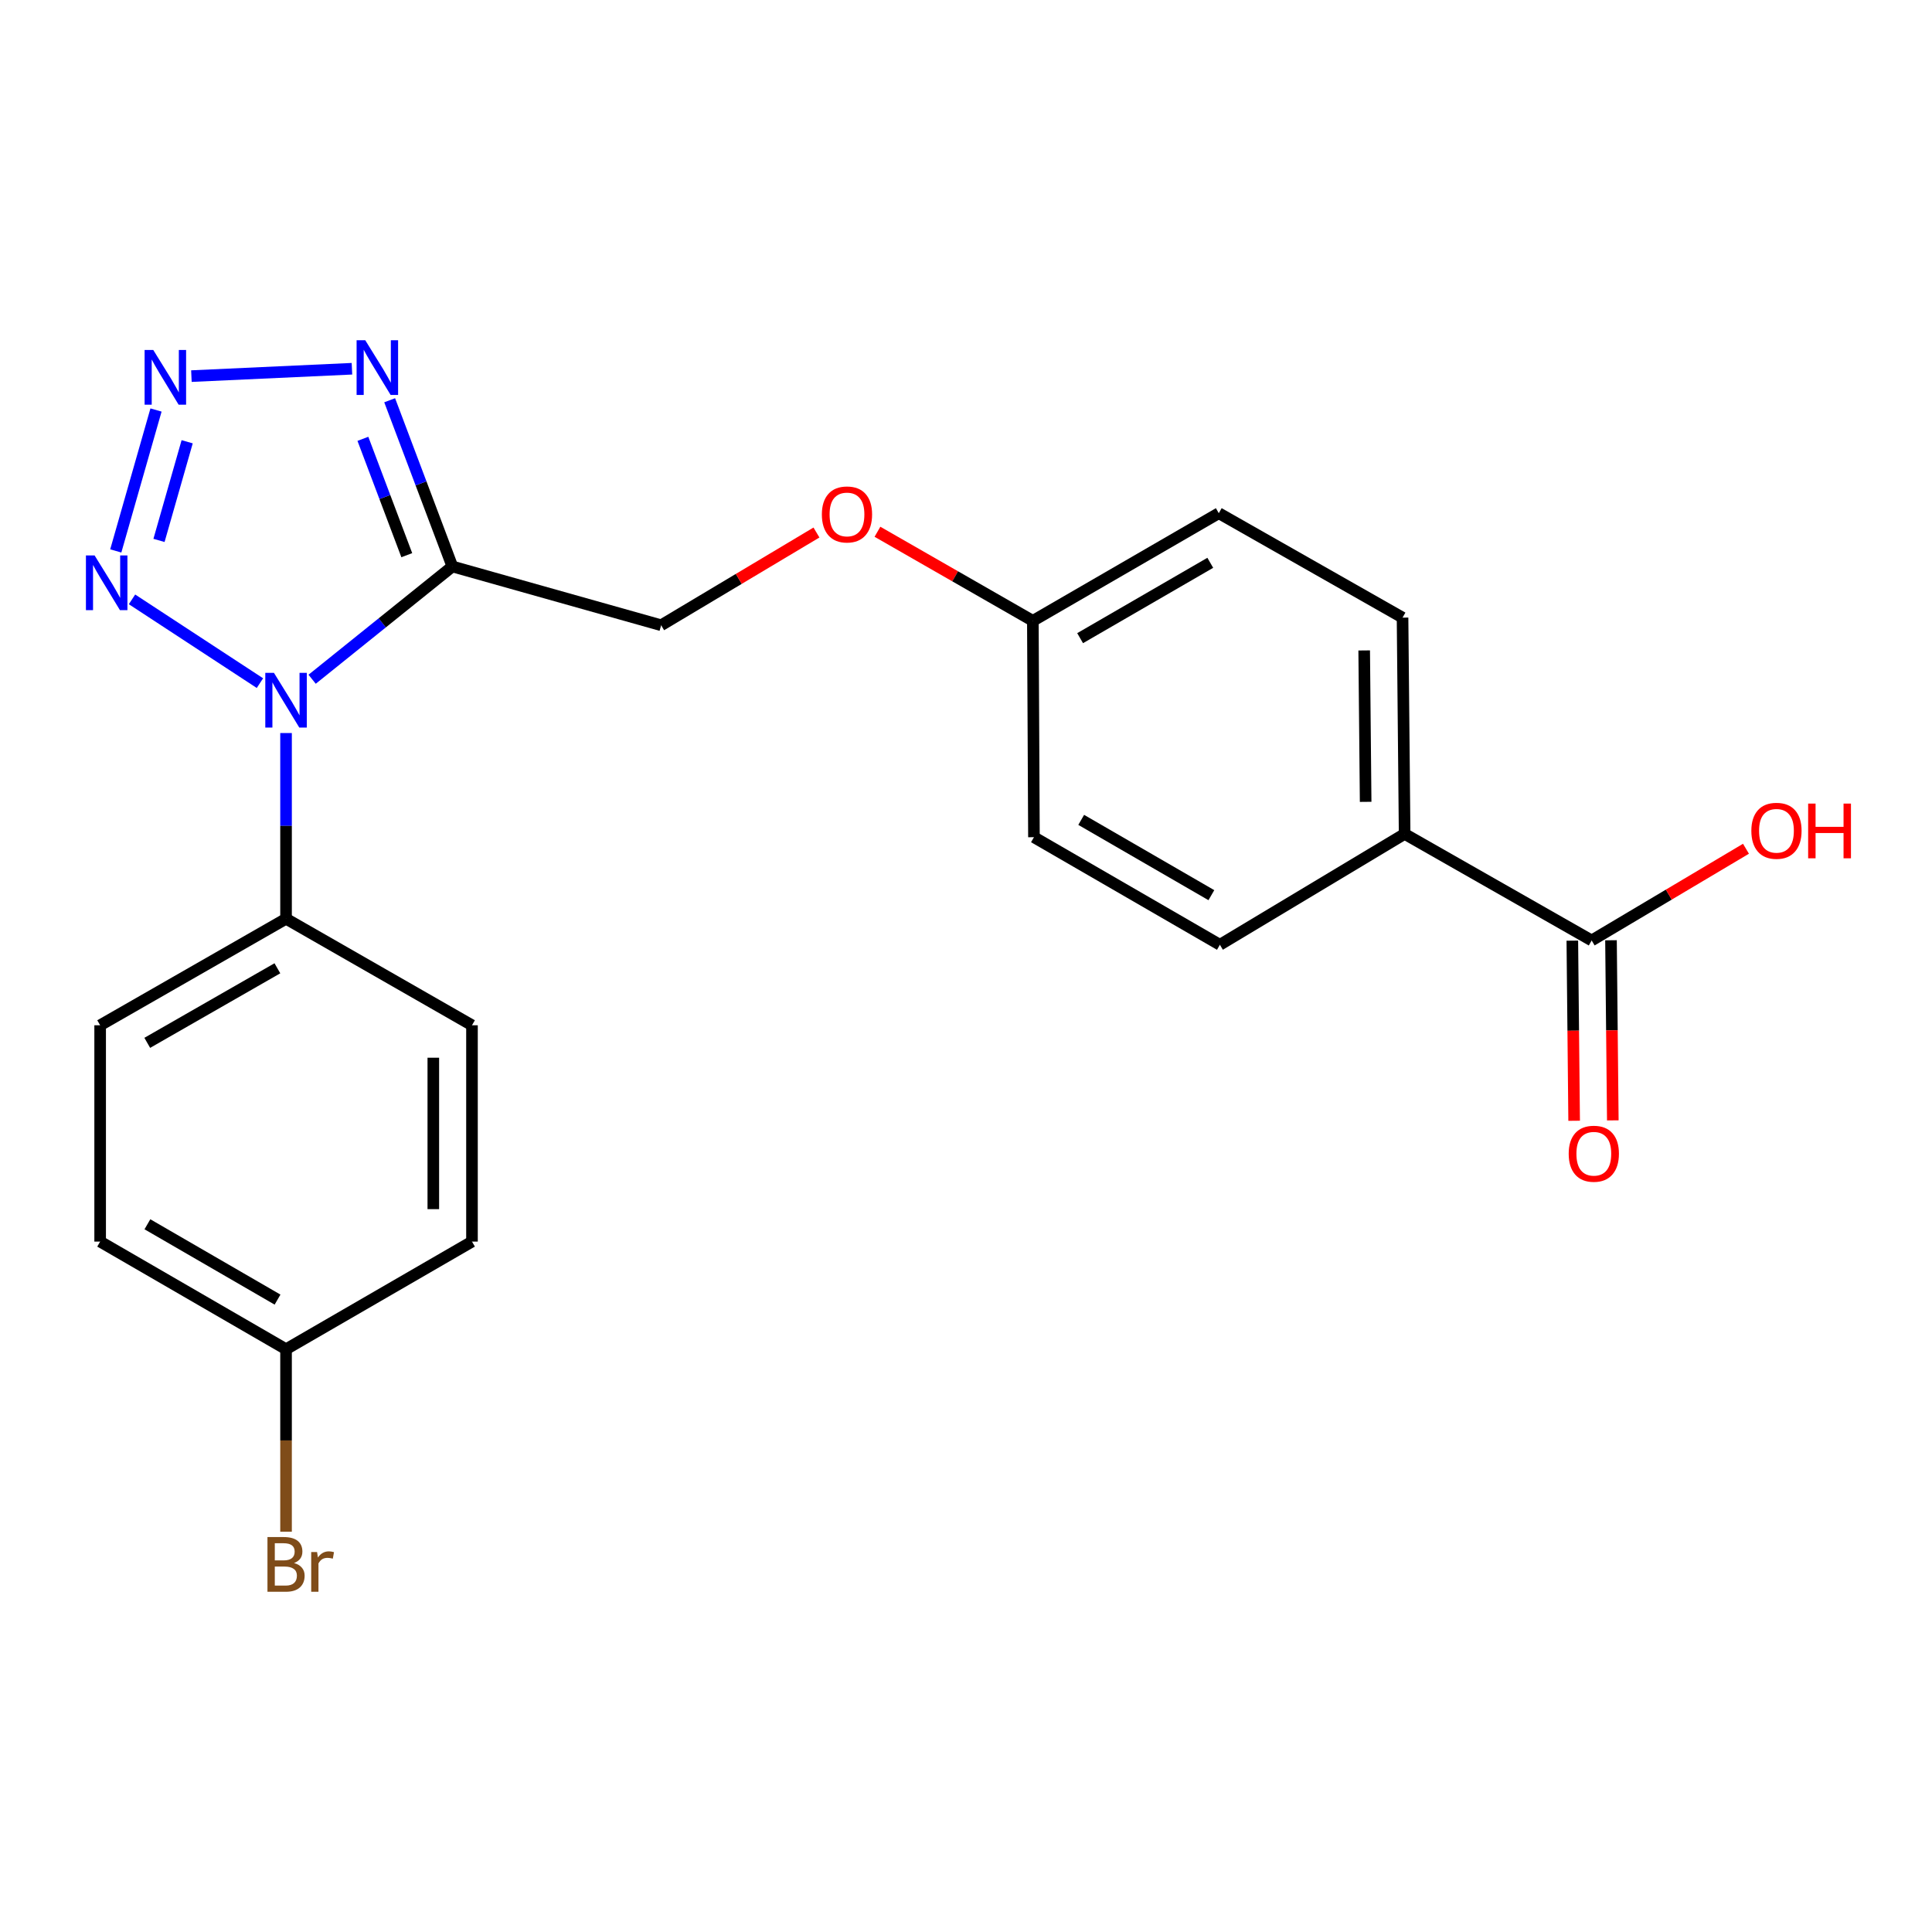 <?xml version='1.0' encoding='iso-8859-1'?>
<svg version='1.1' baseProfile='full'
              xmlns='http://www.w3.org/2000/svg'
                      xmlns:rdkit='http://www.rdkit.org/xml'
                      xmlns:xlink='http://www.w3.org/1999/xlink'
                  xml:space='preserve'
width='1000px' height='1000px' viewBox='0 0 1000 1000'>
<!-- END OF HEADER -->
<rect style='opacity:1.0;fill:#FFFFFF;stroke:none' width='1000' height='1000' x='0' y='0'> </rect>
<path class='bond-0' d='M 161.558,351.579 L 197.852,322.392' style='fill:none;fill-rule:evenodd;stroke:#0000FF;stroke-width:6px;stroke-linecap:butt;stroke-linejoin:miter;stroke-opacity:1' />
<path class='bond-0' d='M 197.852,322.392 L 234.146,293.205' style='fill:none;fill-rule:evenodd;stroke:#000000;stroke-width:6px;stroke-linecap:butt;stroke-linejoin:miter;stroke-opacity:1' />
<path class='bond-2' d='M 134.542,353.587 L 68.328,310.229' style='fill:none;fill-rule:evenodd;stroke:#0000FF;stroke-width:6px;stroke-linecap:butt;stroke-linejoin:miter;stroke-opacity:1' />
<path class='bond-5' d='M 148.057,379.424 L 148.057,427.486' style='fill:none;fill-rule:evenodd;stroke:#0000FF;stroke-width:6px;stroke-linecap:butt;stroke-linejoin:miter;stroke-opacity:1' />
<path class='bond-5' d='M 148.057,427.486 L 148.057,475.548' style='fill:none;fill-rule:evenodd;stroke:#000000;stroke-width:6px;stroke-linecap:butt;stroke-linejoin:miter;stroke-opacity:1' />
<path class='bond-3' d='M 234.146,293.205 L 217.92,250.186' style='fill:none;fill-rule:evenodd;stroke:#000000;stroke-width:6px;stroke-linecap:butt;stroke-linejoin:miter;stroke-opacity:1' />
<path class='bond-3' d='M 217.92,250.186 L 201.694,207.168' style='fill:none;fill-rule:evenodd;stroke:#0000FF;stroke-width:6px;stroke-linecap:butt;stroke-linejoin:miter;stroke-opacity:1' />
<path class='bond-3' d='M 210.551,287.363 L 199.193,257.25' style='fill:none;fill-rule:evenodd;stroke:#000000;stroke-width:6px;stroke-linecap:butt;stroke-linejoin:miter;stroke-opacity:1' />
<path class='bond-3' d='M 199.193,257.25 L 187.834,227.137' style='fill:none;fill-rule:evenodd;stroke:#0000FF;stroke-width:6px;stroke-linecap:butt;stroke-linejoin:miter;stroke-opacity:1' />
<path class='bond-6' d='M 234.146,293.205 L 342.209,323.628' style='fill:none;fill-rule:evenodd;stroke:#000000;stroke-width:6px;stroke-linecap:butt;stroke-linejoin:miter;stroke-opacity:1' />
<path class='bond-1' d='M 80.752,212.22 L 59.924,285.16' style='fill:none;fill-rule:evenodd;stroke:#0000FF;stroke-width:6px;stroke-linecap:butt;stroke-linejoin:miter;stroke-opacity:1' />
<path class='bond-1' d='M 96.875,228.656 L 82.295,279.714' style='fill:none;fill-rule:evenodd;stroke:#0000FF;stroke-width:6px;stroke-linecap:butt;stroke-linejoin:miter;stroke-opacity:1' />
<path class='bond-22' d='M 99.072,194.675 L 182.167,190.861' style='fill:none;fill-rule:evenodd;stroke:#0000FF;stroke-width:6px;stroke-linecap:butt;stroke-linejoin:miter;stroke-opacity:1' />
<path class='bond-4' d='M 823.842,486.779 L 727.033,431.635' style='fill:none;fill-rule:evenodd;stroke:#000000;stroke-width:6px;stroke-linecap:butt;stroke-linejoin:miter;stroke-opacity:1' />
<path class='bond-8' d='M 813.835,486.879 L 814.304,533.495' style='fill:none;fill-rule:evenodd;stroke:#000000;stroke-width:6px;stroke-linecap:butt;stroke-linejoin:miter;stroke-opacity:1' />
<path class='bond-8' d='M 814.304,533.495 L 814.774,580.11' style='fill:none;fill-rule:evenodd;stroke:#FF0000;stroke-width:6px;stroke-linecap:butt;stroke-linejoin:miter;stroke-opacity:1' />
<path class='bond-8' d='M 833.849,486.678 L 834.319,533.293' style='fill:none;fill-rule:evenodd;stroke:#000000;stroke-width:6px;stroke-linecap:butt;stroke-linejoin:miter;stroke-opacity:1' />
<path class='bond-8' d='M 834.319,533.293 L 834.789,579.908' style='fill:none;fill-rule:evenodd;stroke:#FF0000;stroke-width:6px;stroke-linecap:butt;stroke-linejoin:miter;stroke-opacity:1' />
<path class='bond-15' d='M 823.842,486.779 L 863.777,463.046' style='fill:none;fill-rule:evenodd;stroke:#000000;stroke-width:6px;stroke-linecap:butt;stroke-linejoin:miter;stroke-opacity:1' />
<path class='bond-15' d='M 863.777,463.046 L 903.713,439.313' style='fill:none;fill-rule:evenodd;stroke:#FF0000;stroke-width:6px;stroke-linecap:butt;stroke-linejoin:miter;stroke-opacity:1' />
<path class='bond-9' d='M 148.057,475.548 L 51.837,530.68' style='fill:none;fill-rule:evenodd;stroke:#000000;stroke-width:6px;stroke-linecap:butt;stroke-linejoin:miter;stroke-opacity:1' />
<path class='bond-9' d='M 143.574,501.184 L 76.221,539.777' style='fill:none;fill-rule:evenodd;stroke:#000000;stroke-width:6px;stroke-linecap:butt;stroke-linejoin:miter;stroke-opacity:1' />
<path class='bond-10' d='M 148.057,475.548 L 244.299,530.68' style='fill:none;fill-rule:evenodd;stroke:#000000;stroke-width:6px;stroke-linecap:butt;stroke-linejoin:miter;stroke-opacity:1' />
<path class='bond-11' d='M 342.209,323.628 L 382.402,299.629' style='fill:none;fill-rule:evenodd;stroke:#000000;stroke-width:6px;stroke-linecap:butt;stroke-linejoin:miter;stroke-opacity:1' />
<path class='bond-11' d='M 382.402,299.629 L 422.595,275.629' style='fill:none;fill-rule:evenodd;stroke:#FF0000;stroke-width:6px;stroke-linecap:butt;stroke-linejoin:miter;stroke-opacity:1' />
<path class='bond-7' d='M 727.033,431.635 L 725.954,319.681' style='fill:none;fill-rule:evenodd;stroke:#000000;stroke-width:6px;stroke-linecap:butt;stroke-linejoin:miter;stroke-opacity:1' />
<path class='bond-7' d='M 706.856,415.035 L 706.101,336.667' style='fill:none;fill-rule:evenodd;stroke:#000000;stroke-width:6px;stroke-linecap:butt;stroke-linejoin:miter;stroke-opacity:1' />
<path class='bond-24' d='M 727.033,431.635 L 631.413,489.014' style='fill:none;fill-rule:evenodd;stroke:#000000;stroke-width:6px;stroke-linecap:butt;stroke-linejoin:miter;stroke-opacity:1' />
<path class='bond-19' d='M 51.837,530.68 L 51.837,642.645' style='fill:none;fill-rule:evenodd;stroke:#000000;stroke-width:6px;stroke-linecap:butt;stroke-linejoin:miter;stroke-opacity:1' />
<path class='bond-20' d='M 244.299,530.68 L 244.299,642.645' style='fill:none;fill-rule:evenodd;stroke:#000000;stroke-width:6px;stroke-linecap:butt;stroke-linejoin:miter;stroke-opacity:1' />
<path class='bond-20' d='M 224.283,547.474 L 224.283,625.85' style='fill:none;fill-rule:evenodd;stroke:#000000;stroke-width:6px;stroke-linecap:butt;stroke-linejoin:miter;stroke-opacity:1' />
<path class='bond-14' d='M 454.168,275.236 L 494.386,298.293' style='fill:none;fill-rule:evenodd;stroke:#FF0000;stroke-width:6px;stroke-linecap:butt;stroke-linejoin:miter;stroke-opacity:1' />
<path class='bond-14' d='M 494.386,298.293 L 534.604,321.349' style='fill:none;fill-rule:evenodd;stroke:#000000;stroke-width:6px;stroke-linecap:butt;stroke-linejoin:miter;stroke-opacity:1' />
<path class='bond-12' d='M 725.954,319.681 L 630.846,265.627' style='fill:none;fill-rule:evenodd;stroke:#000000;stroke-width:6px;stroke-linecap:butt;stroke-linejoin:miter;stroke-opacity:1' />
<path class='bond-13' d='M 631.413,489.014 L 535.171,433.337' style='fill:none;fill-rule:evenodd;stroke:#000000;stroke-width:6px;stroke-linecap:butt;stroke-linejoin:miter;stroke-opacity:1' />
<path class='bond-13' d='M 627,463.337 L 559.63,424.363' style='fill:none;fill-rule:evenodd;stroke:#000000;stroke-width:6px;stroke-linecap:butt;stroke-linejoin:miter;stroke-opacity:1' />
<path class='bond-17' d='M 534.604,321.349 L 535.171,433.337' style='fill:none;fill-rule:evenodd;stroke:#000000;stroke-width:6px;stroke-linecap:butt;stroke-linejoin:miter;stroke-opacity:1' />
<path class='bond-18' d='M 534.604,321.349 L 630.846,265.627' style='fill:none;fill-rule:evenodd;stroke:#000000;stroke-width:6px;stroke-linecap:butt;stroke-linejoin:miter;stroke-opacity:1' />
<path class='bond-18' d='M 559.069,330.313 L 626.439,291.308' style='fill:none;fill-rule:evenodd;stroke:#000000;stroke-width:6px;stroke-linecap:butt;stroke-linejoin:miter;stroke-opacity:1' />
<path class='bond-16' d='M 148.057,698.355 L 244.299,642.645' style='fill:none;fill-rule:evenodd;stroke:#000000;stroke-width:6px;stroke-linecap:butt;stroke-linejoin:miter;stroke-opacity:1' />
<path class='bond-21' d='M 148.057,698.355 L 148.057,745.577' style='fill:none;fill-rule:evenodd;stroke:#000000;stroke-width:6px;stroke-linecap:butt;stroke-linejoin:miter;stroke-opacity:1' />
<path class='bond-21' d='M 148.057,745.577 L 148.057,792.798' style='fill:none;fill-rule:evenodd;stroke:#7F4C19;stroke-width:6px;stroke-linecap:butt;stroke-linejoin:miter;stroke-opacity:1' />
<path class='bond-23' d='M 148.057,698.355 L 51.837,642.645' style='fill:none;fill-rule:evenodd;stroke:#000000;stroke-width:6px;stroke-linecap:butt;stroke-linejoin:miter;stroke-opacity:1' />
<path class='bond-23' d='M 143.653,672.677 L 76.299,633.68' style='fill:none;fill-rule:evenodd;stroke:#000000;stroke-width:6px;stroke-linecap:butt;stroke-linejoin:miter;stroke-opacity:1' />
<path  class='atom-0' d='M 141.797 348.277
L 151.077 363.277
Q 151.997 364.757, 153.477 367.437
Q 154.957 370.117, 155.037 370.277
L 155.037 348.277
L 158.797 348.277
L 158.797 376.597
L 154.917 376.597
L 144.957 360.197
Q 143.797 358.277, 142.557 356.077
Q 141.357 353.877, 140.997 353.197
L 140.997 376.597
L 137.317 376.597
L 137.317 348.277
L 141.797 348.277
' fill='#0000FF'/>
<path  class='atom-2' d='M 79.325 181.134
L 88.605 196.134
Q 89.525 197.614, 91.005 200.294
Q 92.485 202.974, 92.565 203.134
L 92.565 181.134
L 96.325 181.134
L 96.325 209.454
L 92.445 209.454
L 82.485 193.054
Q 81.325 191.134, 80.085 188.934
Q 78.885 186.734, 78.525 186.054
L 78.525 209.454
L 74.845 209.454
L 74.845 181.134
L 79.325 181.134
' fill='#0000FF'/>
<path  class='atom-3' d='M 48.957 287.485
L 58.237 302.485
Q 59.157 303.965, 60.637 306.645
Q 62.117 309.325, 62.197 309.485
L 62.197 287.485
L 65.957 287.485
L 65.957 315.805
L 62.077 315.805
L 52.117 299.405
Q 50.957 297.485, 49.717 295.285
Q 48.517 293.085, 48.157 292.405
L 48.157 315.805
L 44.477 315.805
L 44.477 287.485
L 48.957 287.485
' fill='#0000FF'/>
<path  class='atom-4' d='M 189.056 176.097
L 198.336 191.097
Q 199.256 192.577, 200.736 195.257
Q 202.216 197.937, 202.296 198.097
L 202.296 176.097
L 206.056 176.097
L 206.056 204.417
L 202.176 204.417
L 192.216 188.017
Q 191.056 186.097, 189.816 183.897
Q 188.616 181.697, 188.256 181.017
L 188.256 204.417
L 184.576 204.417
L 184.576 176.097
L 189.056 176.097
' fill='#0000FF'/>
<path  class='atom-9' d='M 811.954 597.167
Q 811.954 590.367, 815.314 586.567
Q 818.674 582.767, 824.954 582.767
Q 831.234 582.767, 834.594 586.567
Q 837.954 590.367, 837.954 597.167
Q 837.954 604.047, 834.554 607.967
Q 831.154 611.847, 824.954 611.847
Q 818.714 611.847, 815.314 607.967
Q 811.954 604.087, 811.954 597.167
M 824.954 608.647
Q 829.274 608.647, 831.594 605.767
Q 833.954 602.847, 833.954 597.167
Q 833.954 591.607, 831.594 588.807
Q 829.274 585.967, 824.954 585.967
Q 820.634 585.967, 818.274 588.767
Q 815.954 591.567, 815.954 597.167
Q 815.954 602.887, 818.274 605.767
Q 820.634 608.647, 824.954 608.647
' fill='#FF0000'/>
<path  class='atom-12' d='M 425.395 266.275
Q 425.395 259.475, 428.755 255.675
Q 432.115 251.875, 438.395 251.875
Q 444.675 251.875, 448.035 255.675
Q 451.395 259.475, 451.395 266.275
Q 451.395 273.155, 447.995 277.075
Q 444.595 280.955, 438.395 280.955
Q 432.155 280.955, 428.755 277.075
Q 425.395 273.195, 425.395 266.275
M 438.395 277.755
Q 442.715 277.755, 445.035 274.875
Q 447.395 271.955, 447.395 266.275
Q 447.395 260.715, 445.035 257.915
Q 442.715 255.075, 438.395 255.075
Q 434.075 255.075, 431.715 257.875
Q 429.395 260.675, 429.395 266.275
Q 429.395 271.995, 431.715 274.875
Q 434.075 277.755, 438.395 277.755
' fill='#FF0000'/>
<path  class='atom-16' d='M 906.495 430.014
Q 906.495 423.214, 909.855 419.414
Q 913.215 415.614, 919.495 415.614
Q 925.775 415.614, 929.135 419.414
Q 932.495 423.214, 932.495 430.014
Q 932.495 436.894, 929.095 440.814
Q 925.695 444.694, 919.495 444.694
Q 913.255 444.694, 909.855 440.814
Q 906.495 436.934, 906.495 430.014
M 919.495 441.494
Q 923.815 441.494, 926.135 438.614
Q 928.495 435.694, 928.495 430.014
Q 928.495 424.454, 926.135 421.654
Q 923.815 418.814, 919.495 418.814
Q 915.175 418.814, 912.815 421.614
Q 910.495 424.414, 910.495 430.014
Q 910.495 435.734, 912.815 438.614
Q 915.175 441.494, 919.495 441.494
' fill='#FF0000'/>
<path  class='atom-16' d='M 935.895 415.934
L 939.735 415.934
L 939.735 427.974
L 954.215 427.974
L 954.215 415.934
L 958.055 415.934
L 958.055 444.254
L 954.215 444.254
L 954.215 431.174
L 939.735 431.174
L 939.735 444.254
L 935.895 444.254
L 935.895 415.934
' fill='#FF0000'/>
<path  class='atom-22' d='M 152.197 809.023
Q 154.917 809.783, 156.277 811.463
Q 157.677 813.103, 157.677 815.543
Q 157.677 819.463, 155.157 821.703
Q 152.677 823.903, 147.957 823.903
L 138.437 823.903
L 138.437 795.583
L 146.797 795.583
Q 151.637 795.583, 154.077 797.543
Q 156.517 799.503, 156.517 803.103
Q 156.517 807.383, 152.197 809.023
M 142.237 798.783
L 142.237 807.663
L 146.797 807.663
Q 149.597 807.663, 151.037 806.543
Q 152.517 805.383, 152.517 803.103
Q 152.517 798.783, 146.797 798.783
L 142.237 798.783
M 147.957 820.703
Q 150.717 820.703, 152.197 819.383
Q 153.677 818.063, 153.677 815.543
Q 153.677 813.223, 152.037 812.063
Q 150.437 810.863, 147.357 810.863
L 142.237 810.863
L 142.237 820.703
L 147.957 820.703
' fill='#7F4C19'/>
<path  class='atom-22' d='M 164.117 803.343
L 164.557 806.183
Q 166.717 802.983, 170.237 802.983
Q 171.357 802.983, 172.877 803.383
L 172.277 806.743
Q 170.557 806.343, 169.597 806.343
Q 167.917 806.343, 166.797 807.023
Q 165.717 807.663, 164.837 809.223
L 164.837 823.903
L 161.077 823.903
L 161.077 803.343
L 164.117 803.343
' fill='#7F4C19'/>
</svg>
